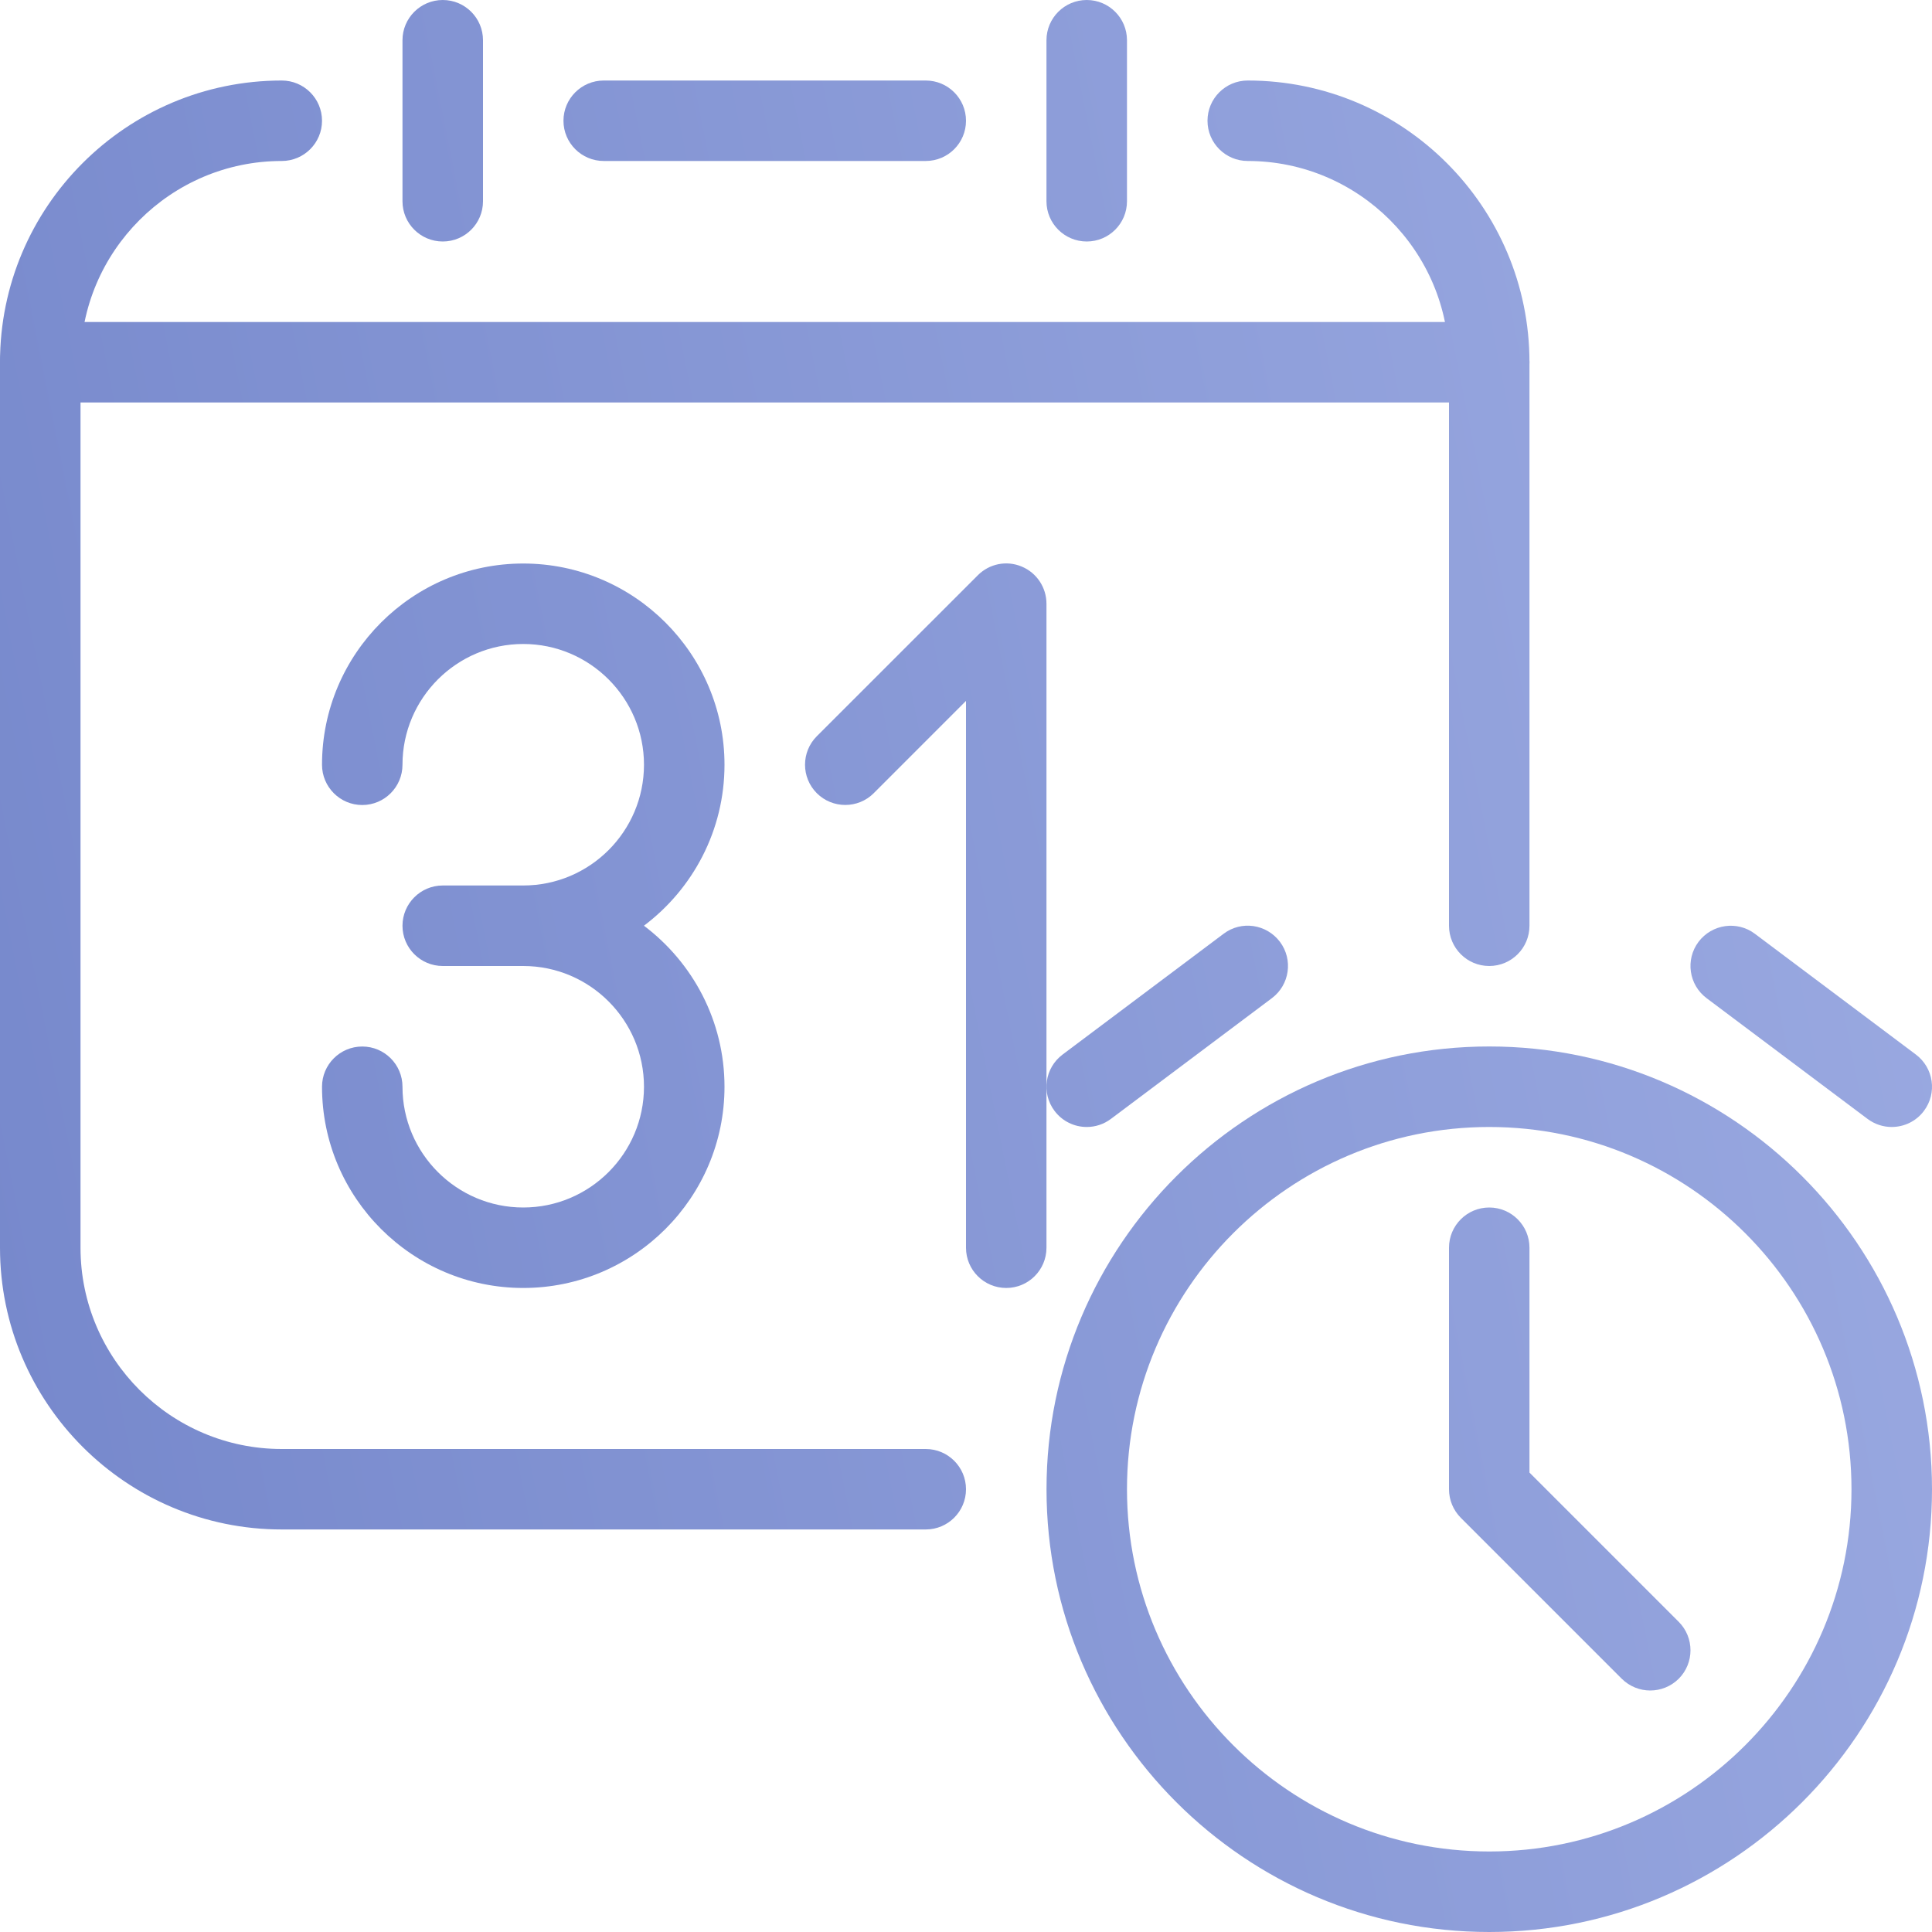 <svg width="40" height="40" viewBox="0 0 40 40" fill="none" xmlns="http://www.w3.org/2000/svg">
<g clip-path="url(#clip0_1698_251)">
<path d="M19.166 1.667H12.5C12.04 1.667 11.666 2.04 11.666 2.5C11.666 2.96 12.04 3.333 12.5 3.333H19.166C19.627 3.333 20 2.96 20 2.5C20 2.04 19.627 1.667 19.166 1.667Z" fill="url(#paint0_linear_1698_251)"/>
<path d="M30.833 6.667H0.833C0.373 6.667 0 7.04 0 7.5C0 7.96 0.373 8.333 0.833 8.333H30.833C31.293 8.333 31.666 7.96 31.666 7.5C31.666 7.04 31.293 6.667 30.833 6.667Z" fill="url(#paint1_linear_1698_251)"/>
<path d="M9.167 0C8.707 0 8.333 0.373 8.333 0.833V4.167C8.333 4.627 8.707 5 9.167 5C9.627 5 10 4.627 10 4.167V0.833C10 0.373 9.627 0 9.167 0Z" fill="url(#paint2_linear_1698_251)"/>
<path d="M22.5 0C22.04 0 21.666 0.373 21.666 0.833V4.167C21.666 4.627 22.04 5 22.5 5C22.96 5 23.333 4.627 23.333 4.167V0.833C23.333 0.373 22.96 0 22.5 0Z" fill="url(#paint3_linear_1698_251)"/>
<path d="M25.833 1.667C25.373 1.667 25 2.04 25 2.5C25 2.96 25.373 3.333 25.833 3.333C28.13 3.333 30 5.203 30 7.5V19.166C30 19.627 30.373 20 30.833 20C31.293 20 31.666 19.627 31.666 19.166V7.5C31.666 4.283 29.05 1.667 25.833 1.667Z" fill="url(#paint4_linear_1698_251)"/>
<path d="M19.166 30H5.833C3.537 30 1.667 28.13 1.667 25.833V7.5C1.667 5.203 3.537 3.333 5.833 3.333C6.293 3.333 6.667 2.96 6.667 2.5C6.667 2.04 6.293 1.667 5.833 1.667C2.617 1.667 0 4.283 0 7.5V25.833C0 29.05 2.617 31.666 5.833 31.666H19.167C19.627 31.666 20 31.293 20 30.833C20 30.373 19.627 30 19.166 30Z" fill="url(#paint5_linear_1698_251)"/>
<path d="M13.332 19.166C14.343 18.405 15 17.195 15 15.833C15 13.537 13.13 11.667 10.833 11.667C8.537 11.667 6.667 13.537 6.667 15.833C6.667 16.293 7.04 16.667 7.5 16.667C7.96 16.667 8.333 16.293 8.333 15.833C8.333 14.455 9.455 13.333 10.833 13.333C12.212 13.333 13.333 14.455 13.333 15.833C13.333 17.212 12.212 18.333 10.833 18.333H9.167C8.707 18.333 8.333 18.707 8.333 19.167C8.333 19.627 8.707 20 9.167 20H10.833C12.212 20 13.333 21.122 13.333 22.5C13.333 23.878 12.212 25 10.833 25C9.455 25 8.333 23.878 8.333 22.5C8.333 22.04 7.96 21.667 7.5 21.667C7.04 21.667 6.667 22.04 6.667 22.5C6.667 24.797 8.537 26.666 10.833 26.666C13.13 26.666 15 24.797 15 22.5C15 21.138 14.343 19.928 13.332 19.166Z" fill="url(#paint6_linear_1698_251)"/>
<path d="M21.153 11.73C20.841 11.598 20.483 11.671 20.245 11.91L16.911 15.243C16.586 15.568 16.586 16.097 16.911 16.422C17.236 16.747 17.765 16.747 18.09 16.422L20 14.511V25.833C20 26.293 20.373 26.666 20.833 26.666C21.293 26.666 21.666 26.293 21.666 25.833V12.5C21.666 12.163 21.463 11.858 21.153 11.73Z" fill="url(#paint7_linear_1698_251)"/>
<path d="M30.833 21.666C25.778 21.666 21.667 25.778 21.667 30.833C21.667 35.888 25.778 40 30.833 40C35.888 40 40 35.888 40 30.833C40 25.778 35.888 21.666 30.833 21.666ZM30.833 38.333C26.698 38.333 23.333 34.968 23.333 30.833C23.333 26.698 26.698 23.333 30.833 23.333C34.968 23.333 38.333 26.698 38.333 30.833C38.333 34.968 34.968 38.333 30.833 38.333Z" fill="url(#paint8_linear_1698_251)"/>
<path d="M39.666 21.833L36.333 19.333C35.967 19.057 35.443 19.132 35.166 19.5C34.89 19.868 34.965 20.39 35.333 20.666L38.666 23.166C38.816 23.278 38.992 23.333 39.165 23.333C39.42 23.333 39.67 23.218 39.833 23C40.11 22.631 40.035 22.11 39.666 21.833Z" fill="url(#paint9_linear_1698_251)"/>
<path d="M26.5 19.5C26.221 19.13 25.7 19.055 25.333 19.333L22 21.833C21.631 22.11 21.556 22.631 21.833 23C21.997 23.218 22.247 23.333 22.5 23.333C22.675 23.333 22.85 23.278 23 23.166L26.333 20.666C26.701 20.39 26.776 19.868 26.5 19.5Z" fill="url(#paint10_linear_1698_251)"/>
<path d="M34.756 33.578L31.666 30.488V25.833C31.666 25.373 31.293 25 30.833 25C30.373 25 30 25.373 30 25.833V30.833C30 31.055 30.088 31.267 30.243 31.423L33.577 34.757C33.74 34.918 33.953 35 34.166 35C34.38 35 34.593 34.918 34.756 34.757C35.081 34.431 35.081 33.903 34.756 33.578Z" fill="url(#paint11_linear_1698_251)"/>
</g>
<defs>
<linearGradient id="paint0_linear_1698_251" x1="40" y1="5.99737e-06" x2="-6.128" y2="9.169" gradientUnits="userSpaceOnUse">
<stop stop-color="#9CABE2"/>
<stop offset="1" stop-color="#7587CB"/>
</linearGradient>
<linearGradient id="paint1_linear_1698_251" x1="40" y1="5.99737e-06" x2="-6.128" y2="9.169" gradientUnits="userSpaceOnUse">
<stop stop-color="#9CABE2"/>
<stop offset="1" stop-color="#7587CB"/>
</linearGradient>
<linearGradient id="paint2_linear_1698_251" x1="40" y1="5.99737e-06" x2="-6.128" y2="9.169" gradientUnits="userSpaceOnUse">
<stop stop-color="#9CABE2"/>
<stop offset="1" stop-color="#7587CB"/>
</linearGradient>
<linearGradient id="paint3_linear_1698_251" x1="40" y1="5.99737e-06" x2="-6.128" y2="9.169" gradientUnits="userSpaceOnUse">
<stop stop-color="#9CABE2"/>
<stop offset="1" stop-color="#7587CB"/>
</linearGradient>
<linearGradient id="paint4_linear_1698_251" x1="40" y1="5.99737e-06" x2="-6.128" y2="9.169" gradientUnits="userSpaceOnUse">
<stop stop-color="#9CABE2"/>
<stop offset="1" stop-color="#7587CB"/>
</linearGradient>
<linearGradient id="paint5_linear_1698_251" x1="40" y1="5.99737e-06" x2="-6.128" y2="9.169" gradientUnits="userSpaceOnUse">
<stop stop-color="#9CABE2"/>
<stop offset="1" stop-color="#7587CB"/>
</linearGradient>
<linearGradient id="paint6_linear_1698_251" x1="40" y1="5.99737e-06" x2="-6.128" y2="9.169" gradientUnits="userSpaceOnUse">
<stop stop-color="#9CABE2"/>
<stop offset="1" stop-color="#7587CB"/>
</linearGradient>
<linearGradient id="paint7_linear_1698_251" x1="40" y1="5.99737e-06" x2="-6.128" y2="9.169" gradientUnits="userSpaceOnUse">
<stop stop-color="#9CABE2"/>
<stop offset="1" stop-color="#7587CB"/>
</linearGradient>
<linearGradient id="paint8_linear_1698_251" x1="40" y1="5.99737e-06" x2="-6.128" y2="9.169" gradientUnits="userSpaceOnUse">
<stop stop-color="#9CABE2"/>
<stop offset="1" stop-color="#7587CB"/>
</linearGradient>
<linearGradient id="paint9_linear_1698_251" x1="40" y1="5.99737e-06" x2="-6.128" y2="9.169" gradientUnits="userSpaceOnUse">
<stop stop-color="#9CABE2"/>
<stop offset="1" stop-color="#7587CB"/>
</linearGradient>
<linearGradient id="paint10_linear_1698_251" x1="40" y1="5.99737e-06" x2="-6.128" y2="9.169" gradientUnits="userSpaceOnUse">
<stop stop-color="#9CABE2"/>
<stop offset="1" stop-color="#7587CB"/>
</linearGradient>
<linearGradient id="paint11_linear_1698_251" x1="40" y1="5.99737e-06" x2="-6.128" y2="9.169" gradientUnits="userSpaceOnUse">
<stop stop-color="#9CABE2"/>
<stop offset="1" stop-color="#7587CB"/>
</linearGradient>
<clipPath id="clip0_1698_251">
<rect width="40" height="40" fill="white"/>
</clipPath>
</defs>
</svg>
